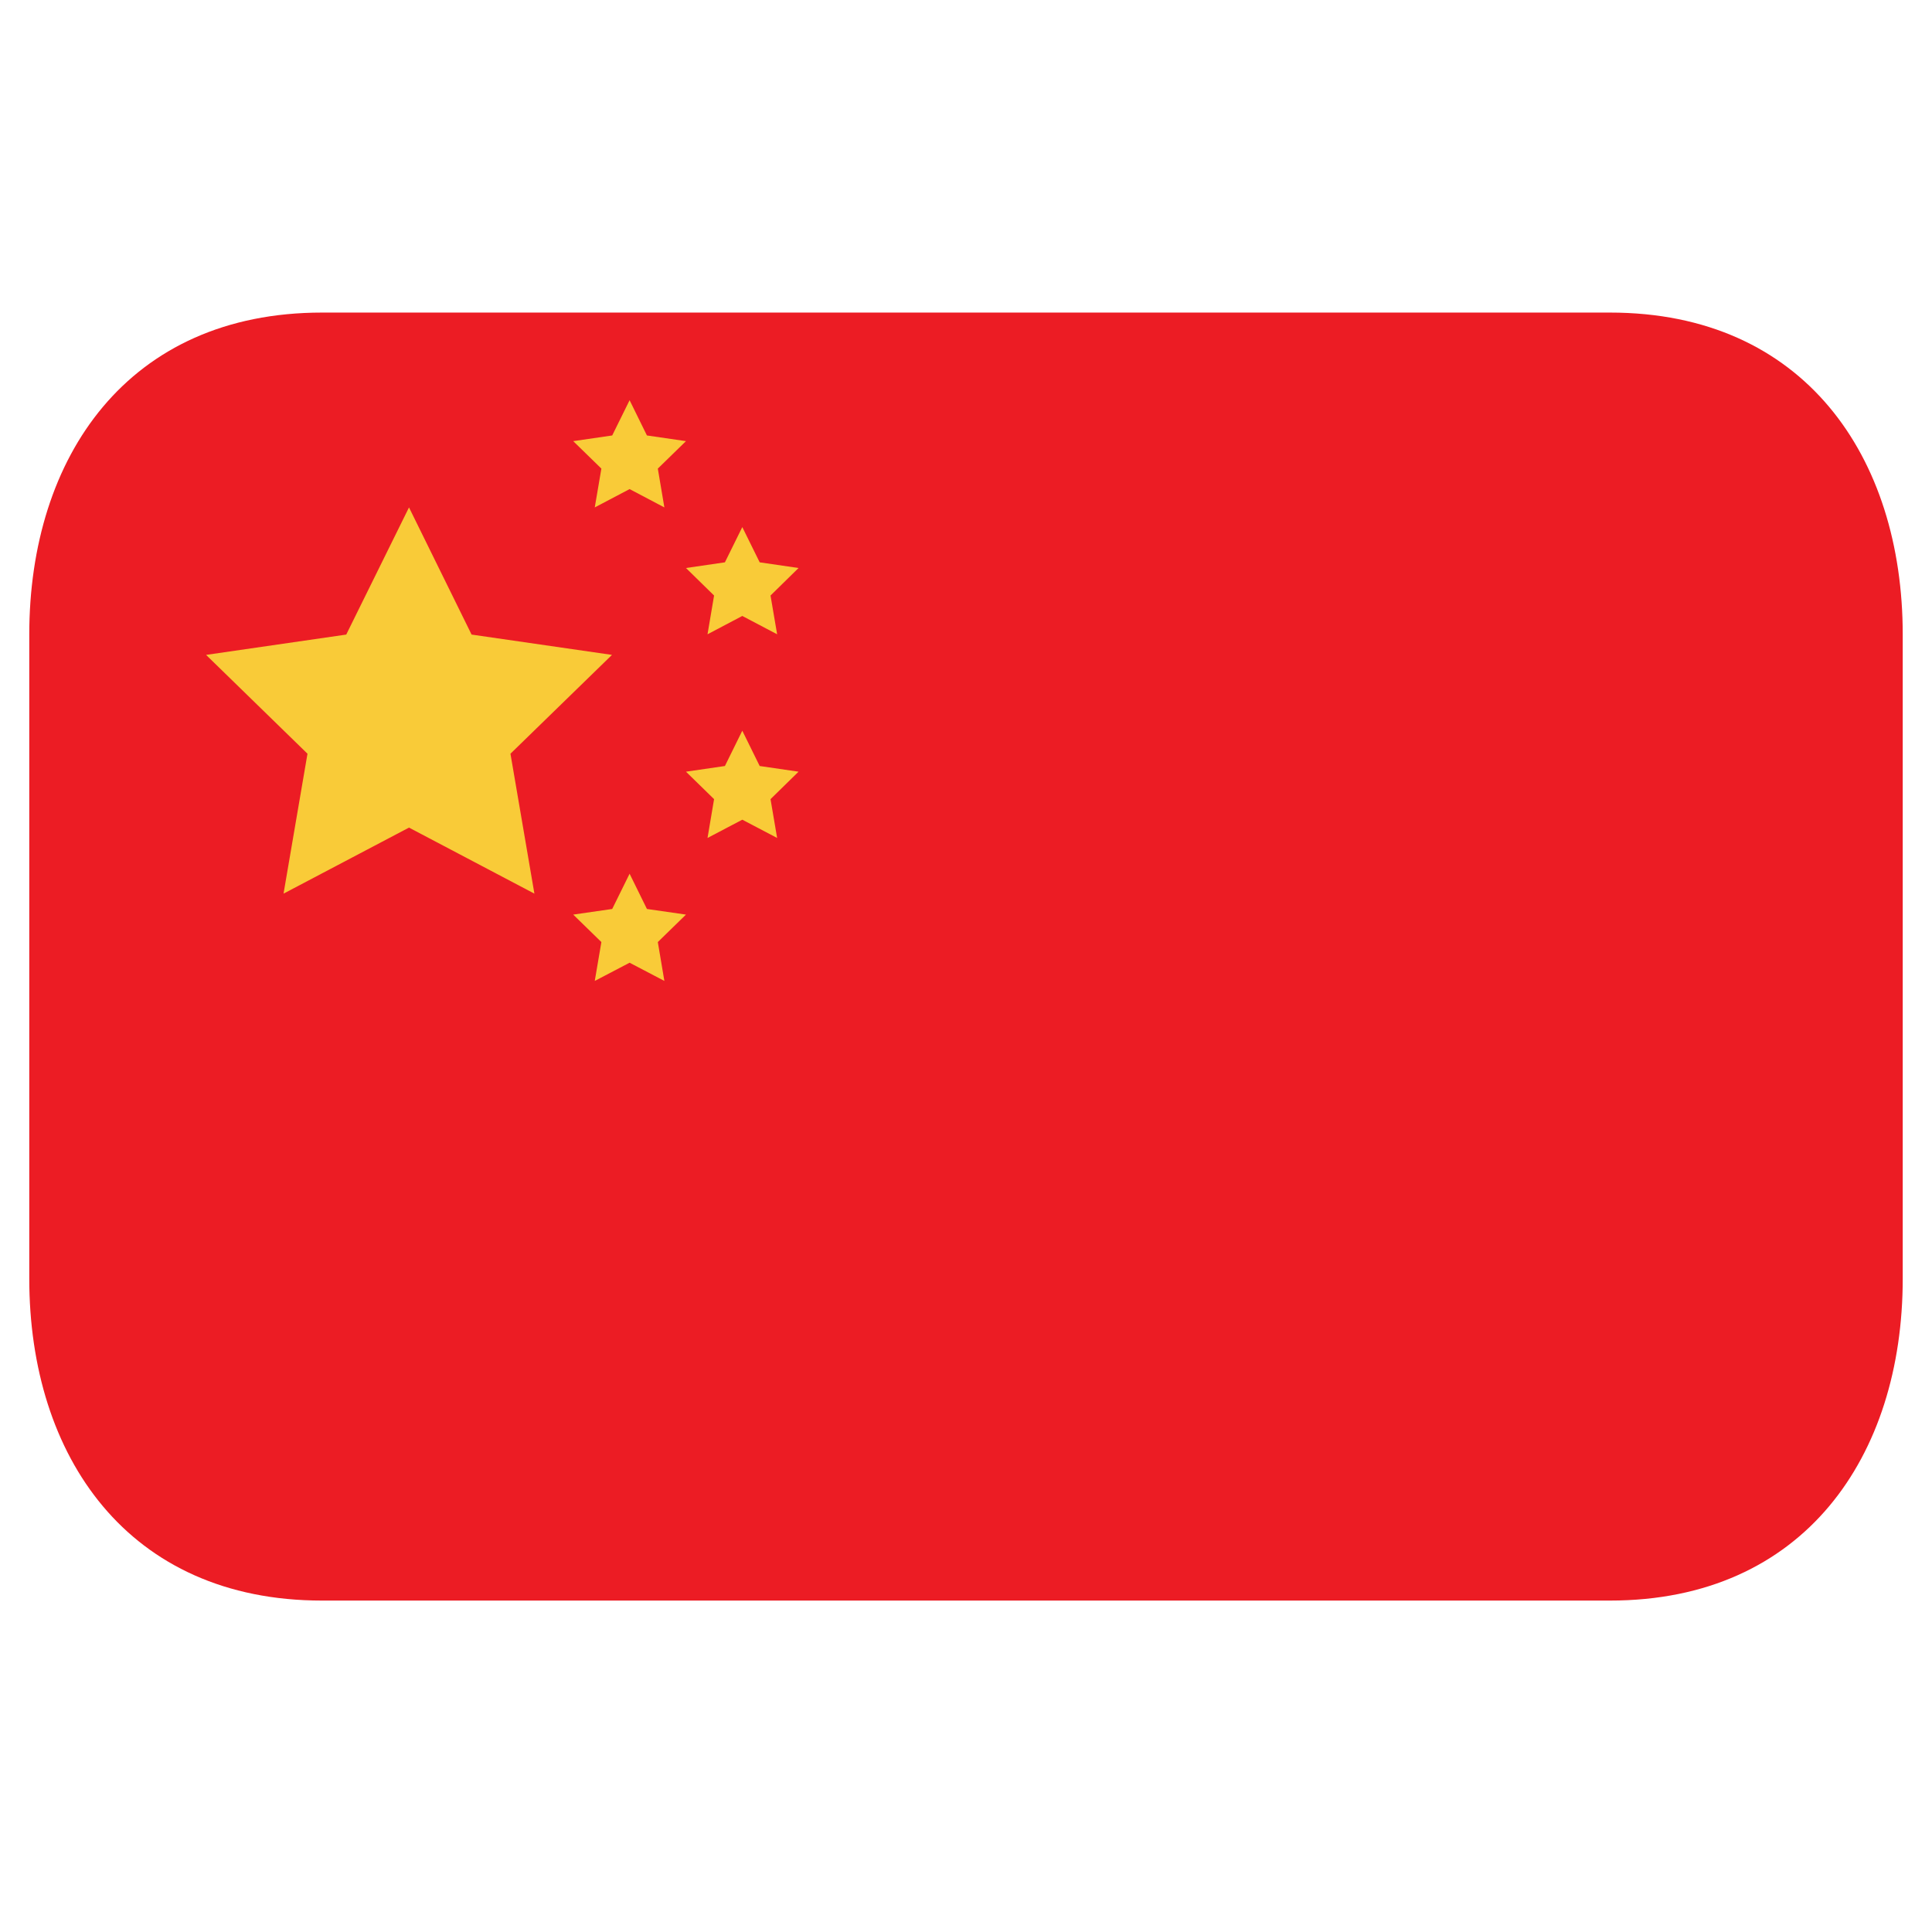 <svg width="33" height="33" viewBox="0 0 33 33" fill="none" xmlns="http://www.w3.org/2000/svg">
<g clip-path="url(#clip0_444_2400)">
<path d="M32.5 21.839C32.5 24.876 30.814 27.339 27.5 27.339H5.5C2.187 27.339 0.5 24.876 0.5 21.839V10.839C0.5 7.801 2.187 5.339 5.5 5.339H27.5C30.814 5.339 32.5 7.801 32.5 10.839V21.839Z" fill="#EC1C24"/>
<path d="M6.986 8.667L8.055 10.839L10.453 11.186L8.719 12.874L9.128 15.264L6.986 14.136L4.843 15.264L5.252 12.874L3.52 11.186L5.914 10.839L6.986 8.667ZM10.754 6.836L11.05 7.438L11.717 7.535L11.236 8.004L11.348 8.667L10.754 8.354L10.159 8.667L10.272 8.004L9.791 7.535L10.457 7.438L10.754 6.836ZM12.679 9.003L12.976 9.605L13.64 9.702L13.161 10.172L13.274 10.834L12.679 10.521L12.085 10.834L12.197 10.172L11.717 9.702L12.382 9.605L12.679 9.003ZM12.679 12.481L12.976 13.084L13.64 13.181L13.161 13.65L13.274 14.313L12.679 14.001L12.085 14.313L12.197 13.65L11.717 13.181L12.382 13.084L12.679 12.481ZM10.754 14.924L11.05 15.526L11.717 15.622L11.236 16.091L11.348 16.755L10.754 16.444L10.159 16.755L10.272 16.091L9.791 15.622L10.457 15.526L10.754 14.924Z" fill="#F9CB38"/>
</g>
<defs>
<clipPath id="clip0_444_2400">
<rect width="32" height="32" fill="white" transform="translate(0.5 0.339)"/>
</clipPath>
</defs>
</svg>
